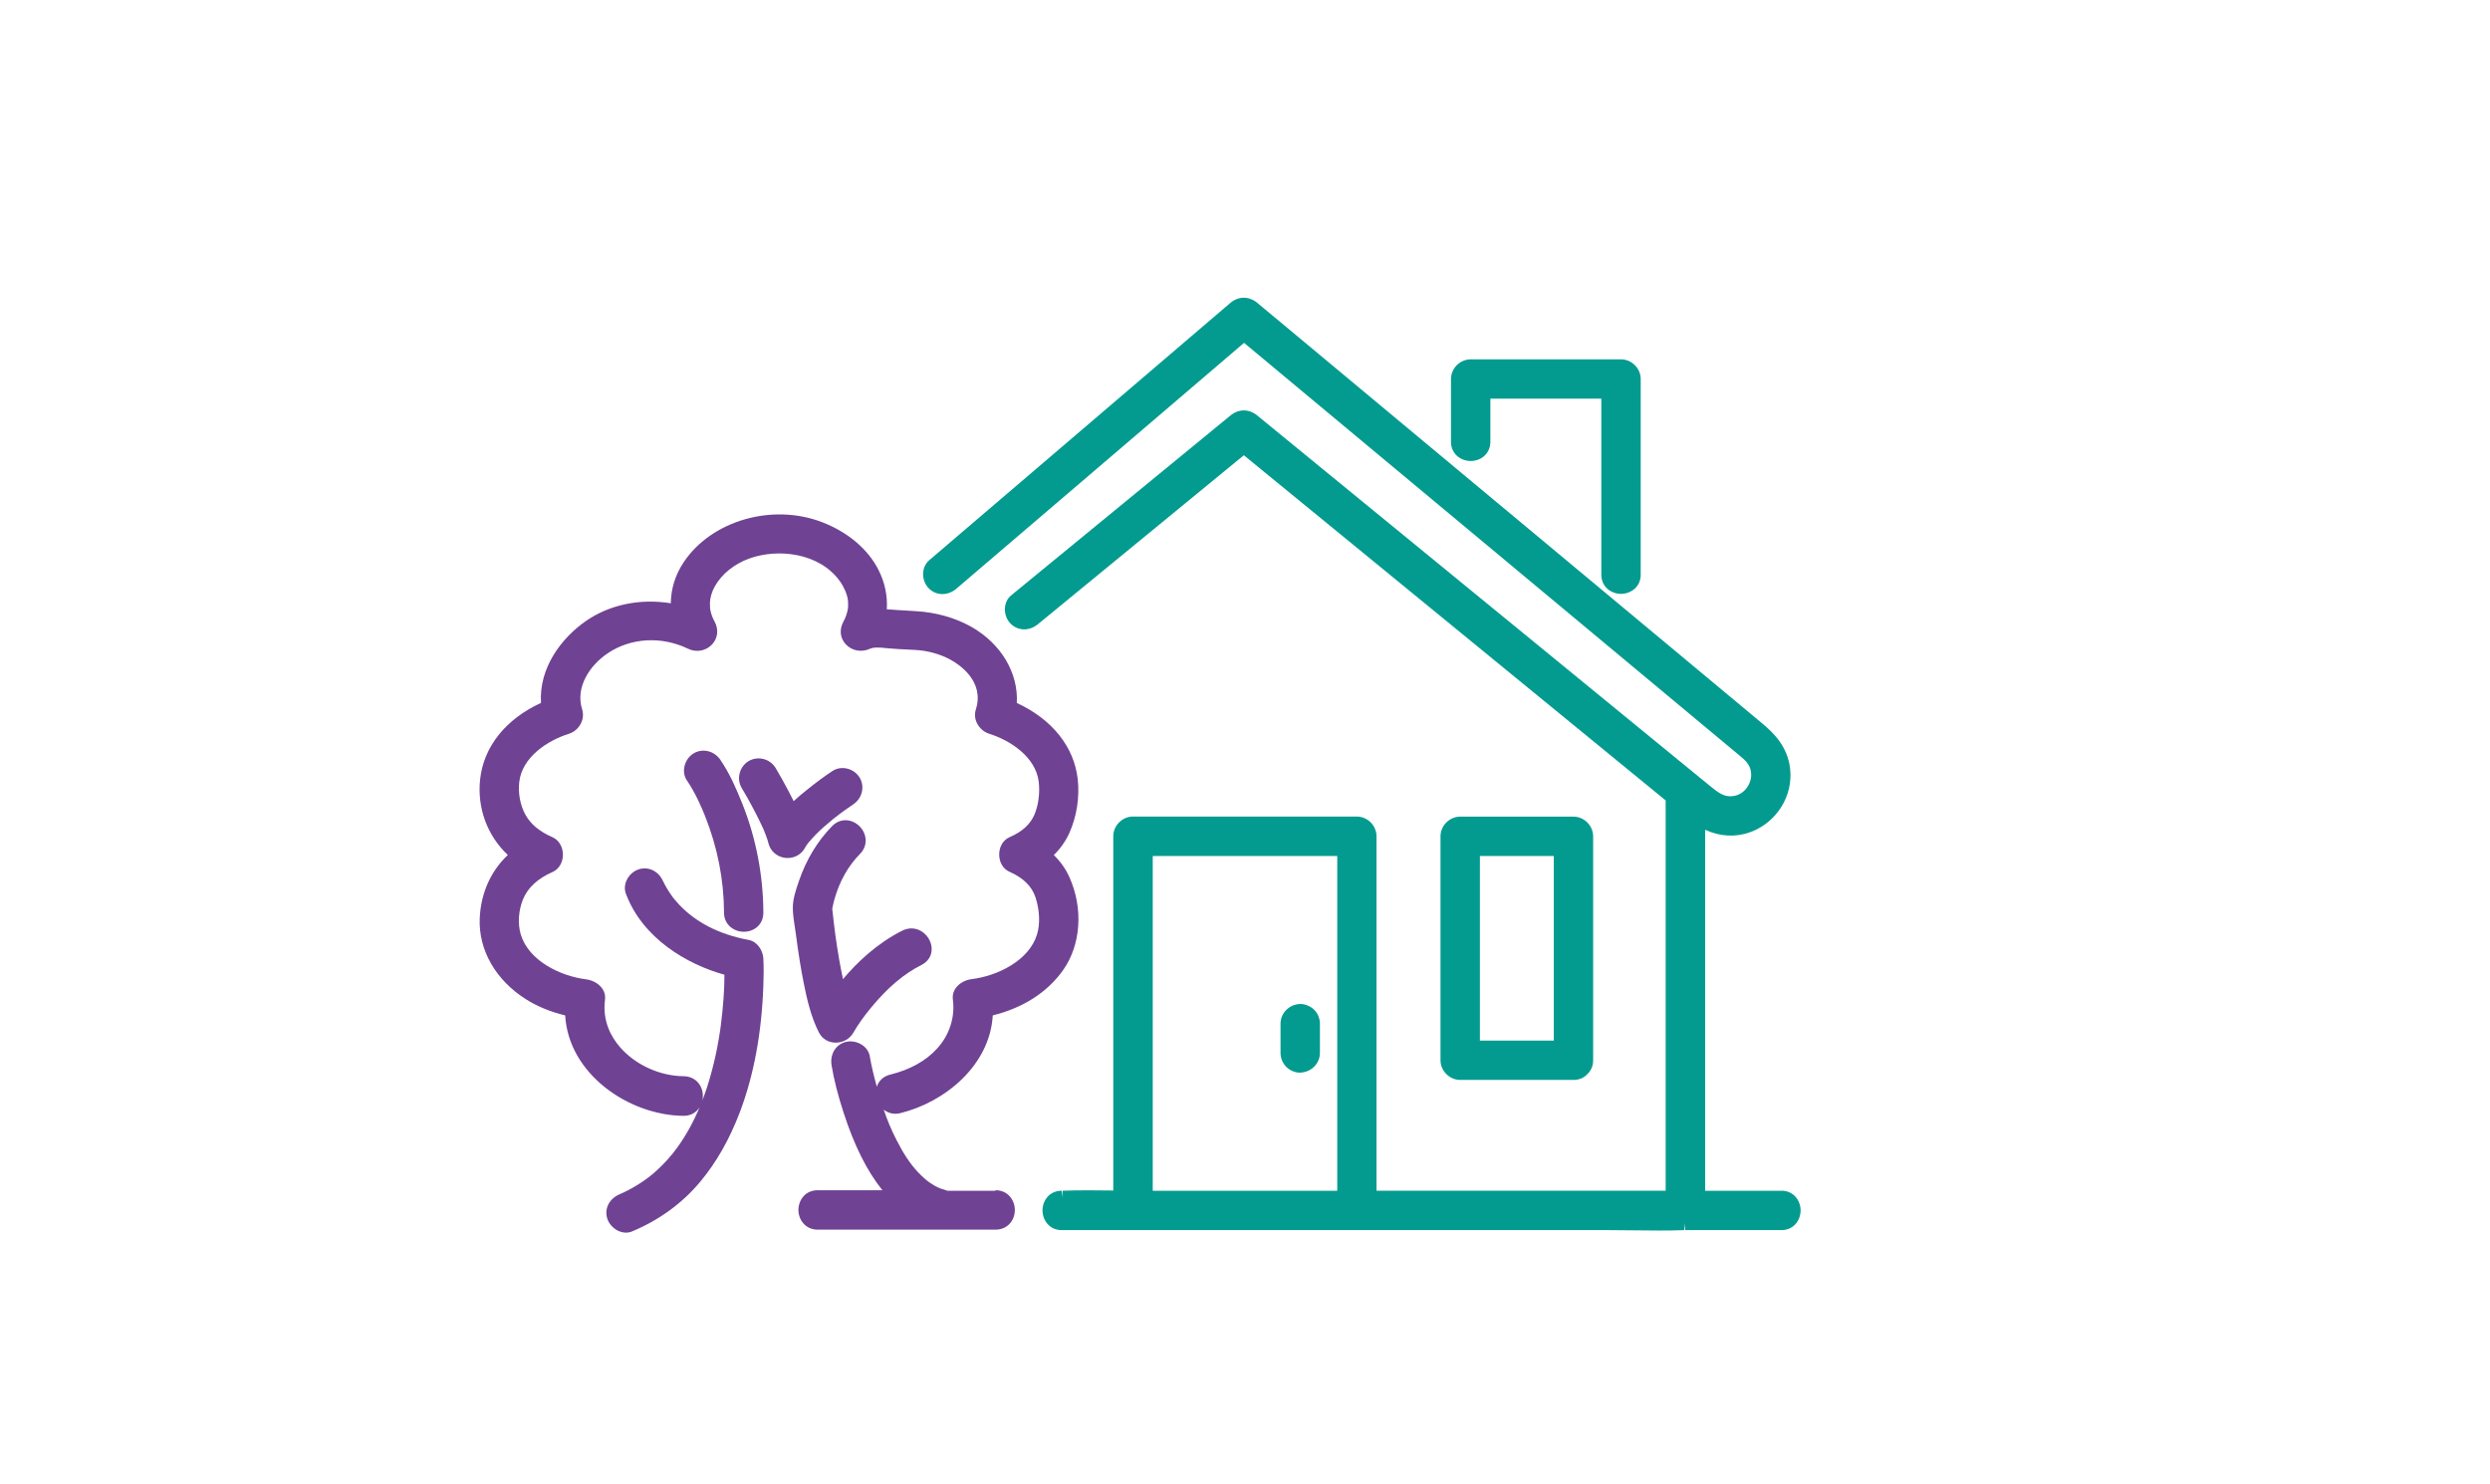 <?xml version="1.0" encoding="UTF-8"?>
<svg id="Layer_2" data-name="Layer 2" xmlns="http://www.w3.org/2000/svg" viewBox="0 0 356.43 212.43">
  <defs>
    <style>
      .cls-1 {
        fill: #6f4293;
      }

      .cls-2 {
        fill: none;
      }

      .cls-3 {
        fill: #039b8f;
      }
    </style>
  </defs>
  <g id="Layer_1-2" data-name="Layer 1">
    <g>
      <rect class="cls-2" width="356.43" height="212.43"/>
      <g>
        <path class="cls-1" d="M103.13,108.78c-.89-1.3-2.53-1.7-3.82-.95-.66,.39-1.16,1.08-1.33,1.87-.17,.74-.04,1.46,.36,2.04,1.18,1.72,2.12,3.9,2.57,5.04,1.79,4.48,2.71,9.14,2.73,13.85,0,1.79,1.46,2.75,2.83,2.75h.01c1.39,0,2.8-.96,2.79-2.76-.02-5.31-1.06-10.69-3-15.54-.84-2.11-1.81-4.34-3.15-6.3Z"/>
        <path class="cls-1" d="M115.16,121.46c.11-.19,.22-.37,.35-.55l.21-.28c.35-.41,.71-.81,1.09-1.2,.7-.71,1.52-1.43,2.49-2.22l.92-.71c.32-.24,.65-.48,.98-.71,.3-.21,.6-.42,.9-.62,1.3-.85,1.73-2.53,.97-3.83-.39-.66-1.05-1.14-1.82-1.32-.74-.17-1.47-.05-2.07,.34-1.12,.73-2.3,1.6-3.69,2.72-.73,.58-1.34,1.1-1.88,1.6-.25-.51-.51-1-.76-1.48-.64-1.22-1.24-2.28-1.82-3.26-.8-1.32-2.52-1.77-3.85-1-.64,.37-1.11,1.01-1.3,1.75-.19,.73-.08,1.49,.3,2.12,.54,.89,1.09,1.88,1.7,3.03,.52,.99,.96,1.87,1.33,2.69l.17,.39c.09,.22,.18,.44,.26,.67,.15,.39,.28,.79,.38,1.19,.29,1.08,1.21,1.87,2.35,2.02,.13,.02,.26,.02,.39,.02,1,0,1.92-.51,2.42-1.37Z"/>
        <path class="cls-1" d="M117.24,147.82c.44,.87,1.31,1.41,2.33,1.43,.03,0,.06,0,.08,0,1.04,0,1.98-.53,2.48-1.39,.69-1.19,1.54-2.4,2.62-3.69,2.33-2.82,4.67-4.79,7.14-6.03,.88-.44,1.42-1.22,1.47-2.13,.06-1.01-.48-2.05-1.37-2.64-.86-.57-1.89-.62-2.83-.15-3.63,1.82-6.48,4.55-8.49,6.94-.4-1.85-.75-3.85-1.09-6.3l-.12-.94c-.05-.41-.1-.81-.15-1.22-.02-.19-.04-.38-.06-.57-.03-.33-.07-.67-.11-.96,0-.04,0-.08,0-.13,.09-.43,.18-.86,.3-1.29,.73-2.59,1.96-4.78,3.67-6.52,1.26-1.29,.9-3.01-.09-3.97-.99-.97-2.65-1.28-3.91,0-2.09,2.14-3.69,4.78-4.75,7.86l-.04,.13c-.38,1.1-.85,2.47-.83,3.76,.01,.92,.15,1.83,.29,2.72,.05,.32,.1,.64,.14,.95,.37,2.83,.72,4.98,1.12,7,.47,2.35,1.03,4.84,2.19,7.13Z"/>
        <path class="cls-1" d="M142.48,170.46h-6.86c-.12-.05-.24-.09-.36-.13-.83-.24-1.18-.38-2.05-.96l-.09-.06q-.33-.22-.7-.54c-.34-.3-.69-.63-1.03-.99-1.1-1.17-2.08-2.65-3.08-4.63-.72-1.41-1.24-2.64-1.81-4.3,.66,.52,1.49,.71,2.36,.5,6.39-1.56,12.83-6.83,13.25-14,4.34-1.07,7.81-3.3,10.06-6.47,2.56-3.61,2.92-8.84,.91-13.31-.52-1.17-1.27-2.23-2.23-3.17,.95-.93,1.69-1.99,2.22-3.16,1.05-2.32,1.49-5.13,1.2-7.7-.52-4.65-3.68-8.59-8.72-10.91,.24-4.27-2.24-8.48-6.49-10.89-2.3-1.3-5.04-2.08-7.92-2.25l-.81-.05c-1.13-.07-2.26-.13-3.39-.22,.12-1.94-.29-3.89-1.21-5.68-1.51-2.95-4.35-5.35-8.02-6.78-7.13-2.76-15.84-.26-19.83,5.7-1.2,1.79-1.84,3.81-1.86,5.9-4.4-.72-8.79,.19-12.2,2.57-3.36,2.34-6.7,6.6-6.38,11.69-5.04,2.31-8.2,6.26-8.71,10.91-.46,4.1,1.01,8.08,3.96,10.86-2.44,2.3-3.86,5.47-4.02,9.05-.2,4.54,2.29,8.89,6.66,11.63,1.62,1.02,3.49,1.78,5.57,2.28,.49,8.43,9.14,14.31,16.94,14.38h.03c.96,0,1.78-.45,2.27-1.22-.88,2.1-1.91,3.97-3.17,5.73-.48,.67-.96,1.26-1.57,1.92-.63,.69-1.31,1.34-2.01,1.93-1.24,1.05-3.15,2.22-4.64,2.84-1.5,.63-2.24,2-1.85,3.42,.21,.76,.81,1.46,1.57,1.83,.37,.18,.76,.27,1.14,.27,.3,0,.6-.06,.88-.18,3.89-1.63,7.17-4.02,9.74-7.1,2.33-2.8,4.19-6.06,5.68-9.98,2-5.27,3.13-11.38,3.36-18.14,.04-1.21,.07-2.52,0-3.83-.07-1.15-.83-2.44-2.15-2.68-4.09-.75-7.51-2.49-9.91-5.05-.22-.23-.43-.47-.64-.72l-.1-.13c-.1-.12-.21-.26-.16-.2l-.1-.14c-.3-.42-.58-.84-.82-1.26-.16-.27-.3-.55-.47-.89l-.04-.07c-.62-1.36-1.99-2.04-3.34-1.67-.75,.21-1.42,.76-1.79,1.49-.34,.67-.4,1.4-.15,2.05,2.37,6.34,8.7,10.09,14.1,11.58,0,2.19-.18,4.6-.53,7.34l-.11,.78c-.06,.37-.12,.75-.18,1.12-.13,.75-.27,1.49-.43,2.23-.35,1.6-.76,3.15-1.23,4.61-.22,.67-.45,1.3-.68,1.92,.15-.71,.06-1.47-.3-2.11-.48-.85-1.34-1.35-2.37-1.36-3.42-.03-6.91-1.62-9.11-4.15-1.21-1.39-2.56-3.69-2.16-6.78,.08-.63-.08-1.23-.48-1.74-.58-.75-1.52-1.11-2.21-1.2-3.71-.46-8.23-2.66-9.36-6.41-.46-1.51-.34-3.44,.31-5.03,.68-1.67,2.1-2.99,4.23-3.92,.91-.4,1.49-1.37,1.49-2.49s-.59-2.09-1.49-2.49c-1.85-.81-3.12-1.85-3.87-3.21-.75-1.34-1.08-3.1-.89-4.71,.42-3.58,4.08-5.94,7.08-6.88,.74-.23,1.37-.76,1.73-1.46,.33-.64,.4-1.37,.19-2.04-1.01-3.18,1.11-6.33,3.67-8.04,3.32-2.23,7.72-2.47,11.5-.64,1.16,.56,2.53,.32,3.41-.6,.84-.88,.99-2.16,.39-3.27-.3-.55-.5-1.07-.61-1.64-.02-.11-.04-.23-.05-.31v-.32c-.01-.13-.02-.26-.02-.39,.02-.78,.27-1.63,.7-2.4,.99-1.77,2.81-3.24,5-4.01,4.07-1.45,9.97-.8,12.89,3.25,.61,.85,1.06,1.89,1.16,2.71,.03,.26,.04,.55,.03,.87l-.02,.33c-.12,.71-.33,1.32-.66,1.92-.6,1.11-.47,2.34,.35,3.22,.86,.93,2.24,1.19,3.43,.65,.6-.27,1.5-.19,2.29-.11l.3,.03c1.07,.1,2.15,.15,3.19,.2l.62,.03c1.86,.09,3.64,.58,5.15,1.4,1.18,.64,4.93,3.05,3.64,7.12-.21,.67-.15,1.39,.19,2.03,.36,.69,.99,1.23,1.73,1.46,3,.94,6.65,3.31,7.08,6.88,.19,1.59-.05,3.39-.62,4.7-.61,1.4-1.74,2.43-3.55,3.22-.92,.4-1.49,1.35-1.49,2.48s.57,2.08,1.49,2.48c1.93,.84,3.18,2.07,3.7,3.63,.6,1.82,.69,3.81,.23,5.32-1.14,3.75-5.65,5.95-9.36,6.41-.89,.11-1.72,.56-2.21,1.19-.4,.51-.56,1.11-.48,1.75,.33,2.51-.49,5.06-2.25,6.99-1.63,1.79-3.89,3.04-6.73,3.74-.94,.23-1.63,.86-1.91,1.73-.2-.72-.39-1.45-.56-2.18-.16-.68-.32-1.42-.44-2.15-.11-.68-.52-1.28-1.15-1.68-.7-.45-1.58-.59-2.33-.39-1.44,.39-2.25,1.78-1.99,3.36,.34,2.06,.91,4.29,1.74,6.83,1.53,4.69,3.3,8.23,5.53,11.03h-9.27c-1.79,0-2.75,1.45-2.75,2.82s.97,2.82,2.75,2.82h25.48c.83,0,1.57-.33,2.07-.92,.44-.51,.68-1.19,.68-1.9,0-1.36-.97-2.82-2.75-2.82Z"/>
        <path class="cls-3" d="M225.24,154.59c.76,0,1.43-.27,1.87-.72,.04-.03,.07-.06,.15-.15,.52-.51,.79-1.18,.79-1.95v-32.05c0-1.53-1.29-2.82-2.82-2.82h-16.21c-1.53,0-2.82,1.29-2.82,2.82v32.05c0,1.53,1.29,2.82,2.82,2.82h16.21Zm-13.4-5.63v-26.42h10.58v26.42h-10.58Z"/>
        <path class="cls-3" d="M186.08,153.54s.06,0,.09,0c1.55-.07,2.77-1.31,2.77-2.82v-4.19c0-.73-.31-1.48-.83-1.99s-1.34-.85-2.04-.82c-1.55,.07-2.77,1.31-2.77,2.82v4.19c0,.73,.31,1.48,.82,1.99,.51,.51,1.26,.83,1.94,.83Z"/>
        <path class="cls-3" d="M210.52,65.99c.71,0,1.39-.24,1.9-.68,.59-.51,.92-1.24,.92-2.07v-6.17h15.88v25.19c0,1.79,1.45,2.75,2.82,2.75s2.82-.97,2.82-2.75v-28c0-1.53-1.29-2.82-2.82-2.82h-21.52c-1.53,0-2.82,1.29-2.82,2.82v8.98c0,1.79,1.45,2.75,2.82,2.75Z"/>
        <path class="cls-3" d="M255.02,170.46h-10.94v-51.68c2.09,.97,4.37,1.11,6.47,.34,3.77-1.37,6.17-5.22,5.69-9.14-.37-3.05-2.24-4.98-4.03-6.46l-72.23-60.16c-1.18-.99-2.7-.98-3.86,0l-43.1,36.83c-.53,.46-.85,1.12-.88,1.88-.03,.81,.27,1.62,.82,2.16,1.06,1.06,2.71,1.09,3.93,.05l41.19-35.2,71.1,59.22c.61,.5,1.03,.93,1.26,1.48,.36,.84,.3,1.79-.16,2.63s-1.23,1.4-2.13,1.54c-1.28,.21-2.14-.43-3.42-1.48l-64.76-52.99c-1.18-.97-2.65-.97-3.84,0l-31.39,25.75c-.54,.44-.85,1.1-.89,1.85-.04,.83,.26,1.65,.82,2.2,1.06,1.06,2.67,1.09,3.91,.07l29.47-24.18,60.38,49.41v55.87h-41.39v-50.74c0-1.53-1.29-2.82-2.82-2.82h-32.04c-1.53,0-2.82,1.29-2.82,2.82v50.71c-2.38-.03-4.83-.05-7.25,.03l.03,1h0l-.16-1c-1.79,0-2.75,1.45-2.75,2.82s.97,2.82,2.75,2.82h78.24c1.2,0,2.4,.01,3.6,.03,1.19,.01,2.41,.03,3.63,.03s2.44-.01,3.66-.06l-.03-1h0l.16,1h13.76c1.79,0,2.75-1.45,2.75-2.82s-.97-2.82-2.75-2.82Zm-63.6-47.92v47.92h-26.41v-47.92h26.41Z"/>
      </g>
    </g>
  </g>
</svg>